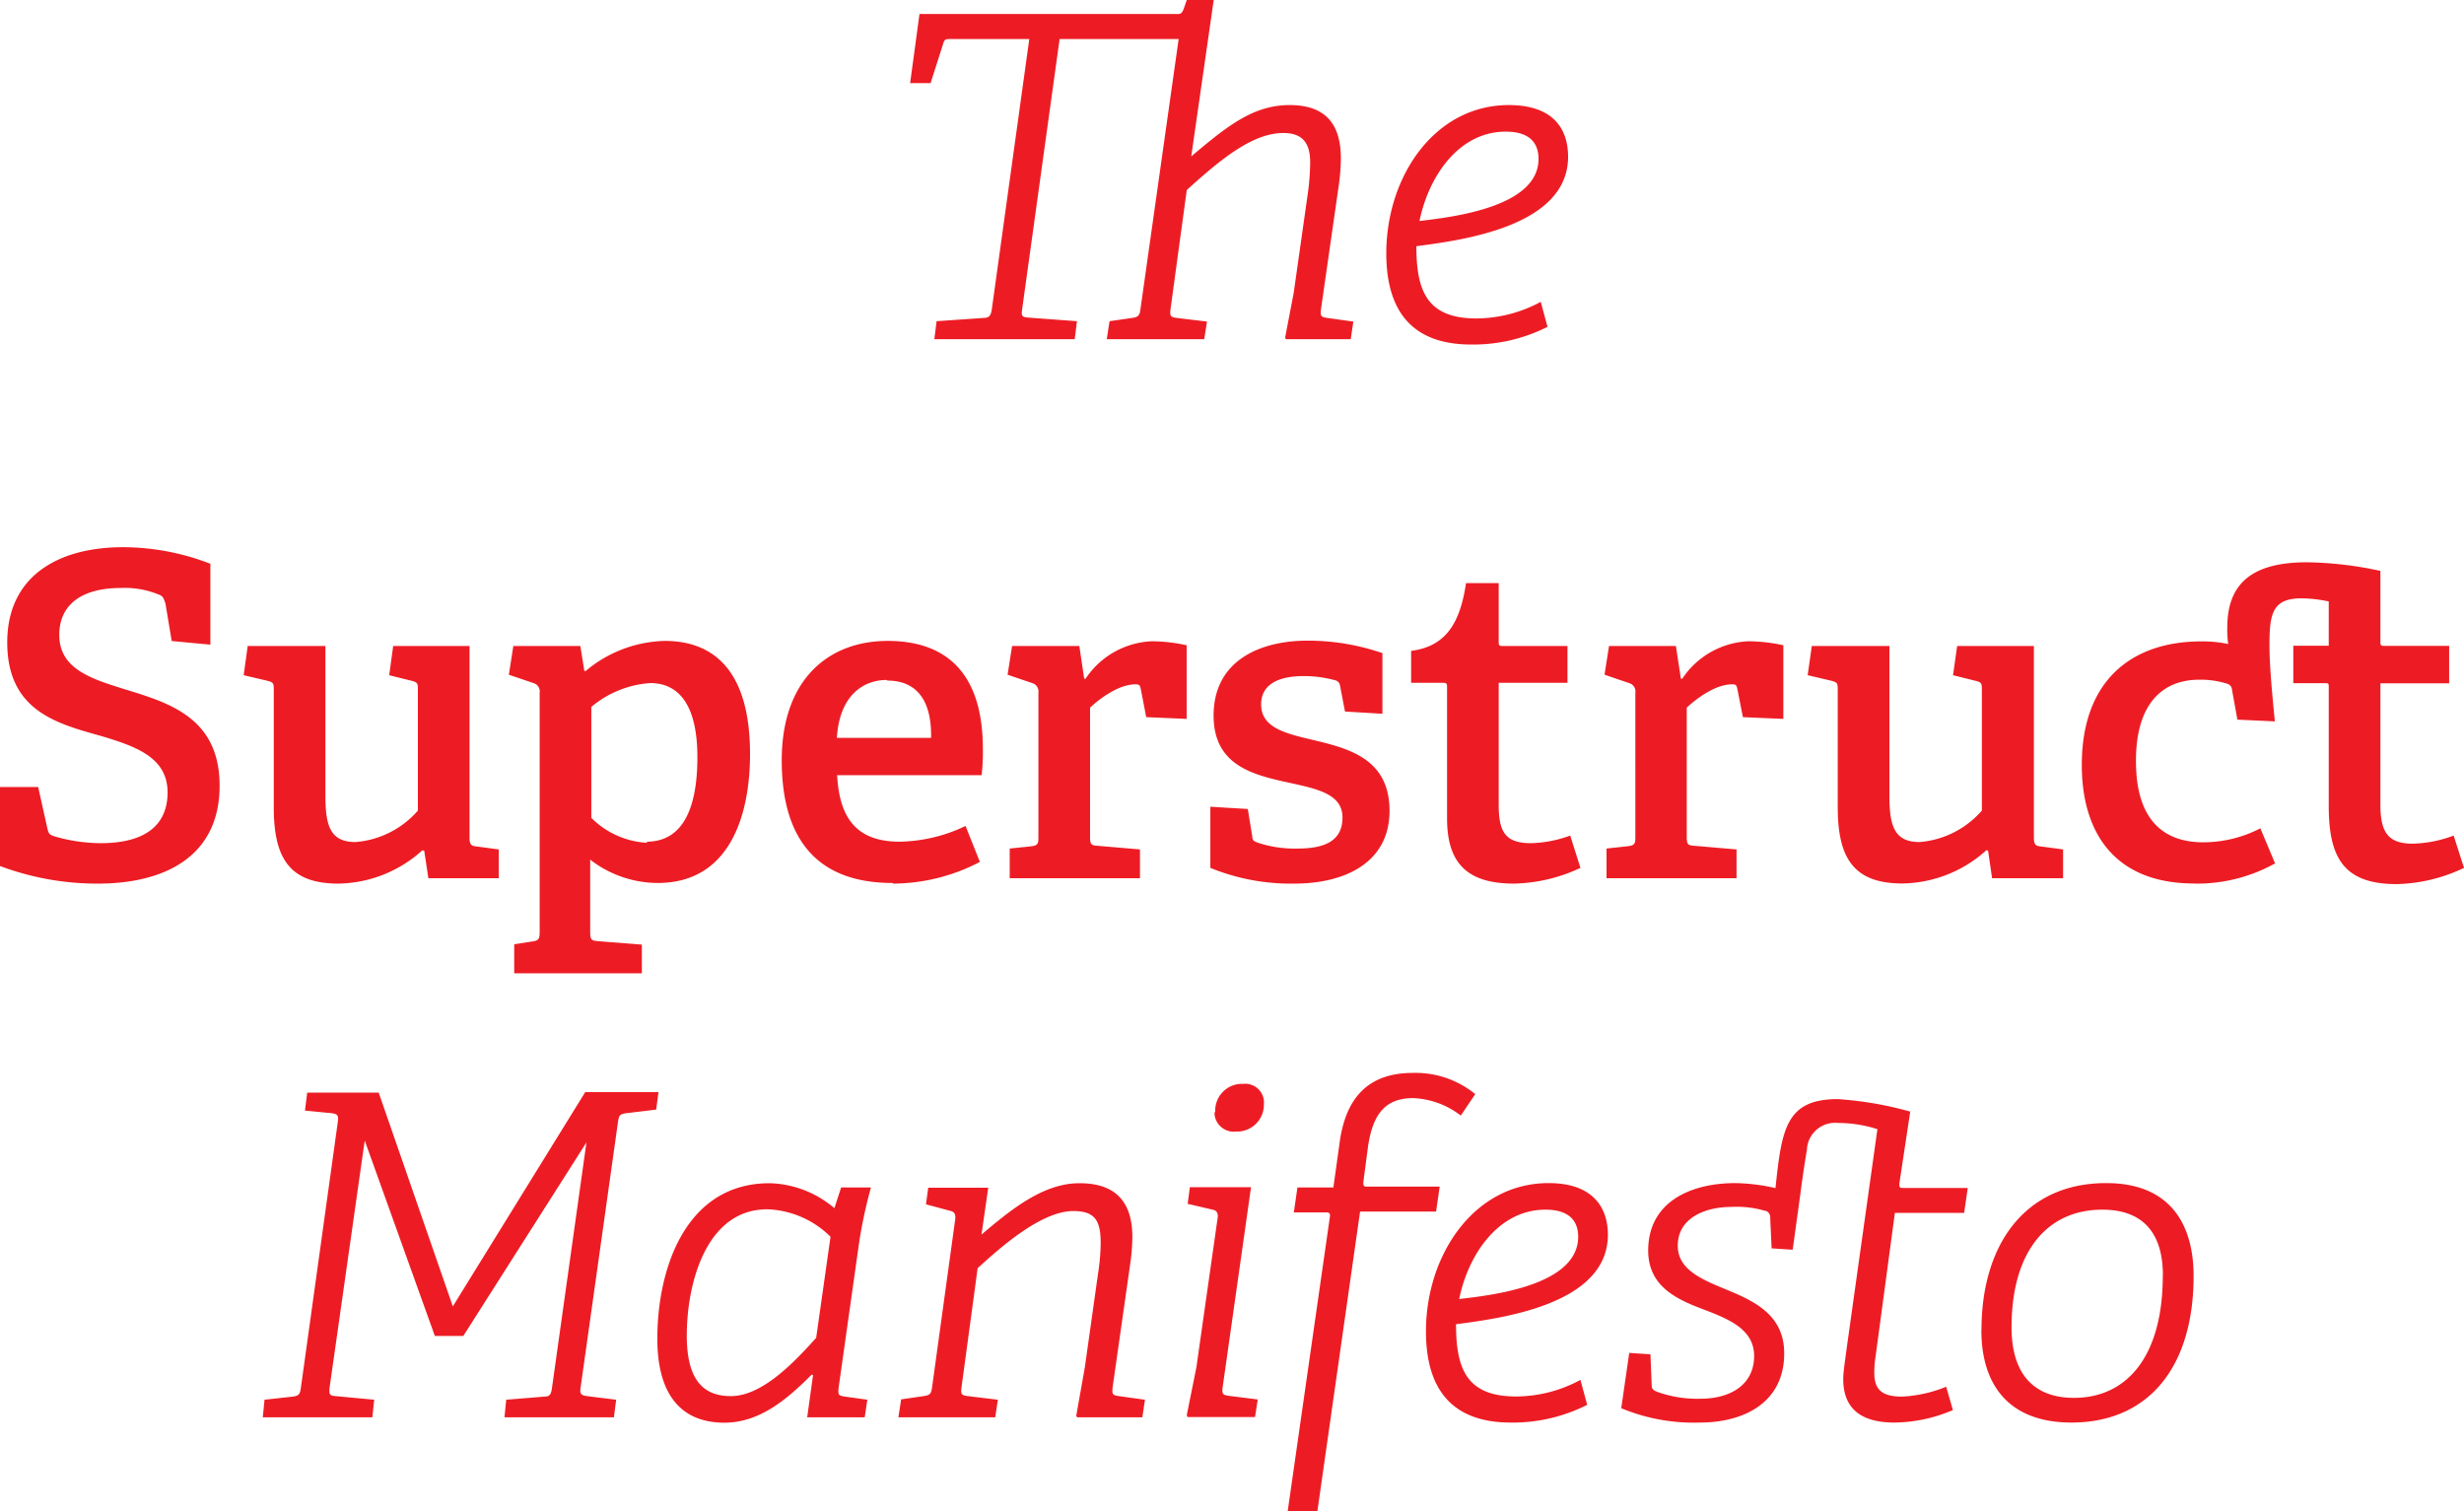 <svg xmlns="http://www.w3.org/2000/svg" viewBox="0 0 197.47 121.13"><title>Asset 1</title><g id="Layer_2" data-name="Layer 2"><g id="Layer_1-2" data-name="Layer 1"><g id="Layer_2-2" data-name="Layer 2"><g id="Layer_1-2-2" data-name="Layer 1-2"><path d="M95.11,15.23l-1.3,9.53c-.07.58,0,.65.51.72l2.41.29-.22,1.41H88.7l.22-1.44,1.8-.26c.5-.07.61-.18.68-.72L94.46,3.13H84.92l-3,21.63c-.07.51-.07.65.47.69l3.92.29-.18,1.44H74.88l.18-1.44,3.74-.26c.47,0,.62-.18.69-.72l3-21.63h-6.3c-.39,0-.5,0-.61.4l-1,3.13H72.94l.75-5.54H94.43c.21,0,.32-.11.43-.4L95.11,0h2.16l-1.8,12.53c2.84-2.38,4.93-4.11,7.88-4.11s4.11,1.59,4.11,4.29a16.62,16.62,0,0,1-.18,2.23l-1.41,9.82c-.07.58,0,.65.51.72l2.08.29-.21,1.41h-5.19l-.07-.11.69-3.6,1.11-7.81A19.73,19.73,0,0,0,105,13c0-1.4-.51-2.34-2.13-2.34C100.47,10.65,98,12.6,95.11,15.23ZM117.9,27.61c-5,0-6.8-3-6.8-7.31,0-6.12,3.85-11.88,9.82-11.88,3.6,0,4.75,1.95,4.75,4.14,0,5.62-8.6,6.7-12.16,7.17,0,3.6.86,5.79,4.82,5.79a11,11,0,0,0,5.15-1.33l.54,2A13.16,13.16,0,0,1,117.9,27.61Zm5.4-14.87c0-1.33-.76-2.19-2.63-2.19-3.71,0-6.15,3.49-6.91,7.16C116.46,17.39,123.3,16.59,123.3,12.74Z" fill="#ed1c24"/><path d="M12.85,47.7a7.18,7.18,0,0,0-3.17-.58c-3.31,0-4.93,1.48-4.93,3.75,0,2.73,2.52,3.52,5.33,4.39,3.53,1.08,7.52,2.3,7.52,7.7,0,5.72-4.46,7.85-9.75,7.85A22.15,22.15,0,0,1,0,69.4V63.07H3.06l.72,3.24c.11.47.14.58.61.72a13.41,13.41,0,0,0,3.67.54c3.39,0,5.37-1.3,5.37-4.07S10.94,59.83,8.17,59C4.61,58,.58,57,.58,51.48c0-5.29,4.06-7.63,9.28-7.63a19.47,19.47,0,0,1,7,1.33v6.48l-3.1-.29-.5-3C13.14,48,13.07,47.81,12.85,47.7Zm21,20.44a10.24,10.24,0,0,1-6.73,2.67c-3.89,0-5.18-2-5.18-6.12V55.33c0-.58,0-.65-.58-.79l-1.83-.43.32-2.34h6.23v12c0,2.41.39,3.71,2.41,3.71a7.4,7.4,0,0,0,5-2.52V55.33c0-.58,0-.65-.57-.79l-1.73-.43.32-2.34h6.12V67.1c0,.47.07.68.47.72l1.87.25v2.31H34.33L34,68.18Zm8.79,7.31c.5-.07.61-.18.61-.75V55.51a.69.69,0,0,0-.47-.76l-2-.68.36-2.3h5.37l.32,2h.11a10.21,10.21,0,0,1,6.33-2.41c4.07,0,6.84,2.55,6.84,9.07,0,4.64-1.47,10.33-7.41,10.33a8.88,8.88,0,0,1-5.4-1.87V74.7c0,.57.07.68.61.72l3.53.28V78H41.21V75.67Zm9.18-8c2.88,0,4.07-2.63,4.07-6.77,0-4.43-1.66-5.94-3.78-5.94a8.2,8.2,0,0,0-4.72,1.91v8.89a6.82,6.82,0,0,0,4.48,2Zm19.72,3.31c-6.7,0-8.89-4.28-8.89-9.83,0-6.51,3.78-9.57,8.49-9.57,4.54,0,7.63,2.41,7.63,8.67a16.16,16.16,0,0,1-.1,2.09H67.09c.18,3.35,1.48,5.33,5,5.33a12.61,12.61,0,0,0,5.29-1.26l1.15,2.88a15.12,15.12,0,0,1-6.94,1.74Zm-.47-16.27c-2,0-3.81,1.37-4,4.64h7.55c.06-3.48-1.56-4.59-3.5-4.59ZM82.65,67.82c.5-.07.57-.18.57-.72V55.51a.69.69,0,0,0-.47-.76l-2-.68.36-2.3H86.5l.39,2.62H87a6.71,6.71,0,0,1,5.29-3,13.23,13.23,0,0,1,2.81.32v5.9l-3.24-.14-.43-2.23c-.07-.33-.11-.4-.43-.4-1.37,0-2.92,1.19-3.64,1.87V67.07c0,.57.07.68.61.71l3.39.29v2.31H80.92V68Zm24.44-13.28a9.54,9.54,0,0,0-2.6-.36c-2.3,0-3.42.83-3.42,2.27,0,1.9,2,2.34,4.29,2.88,2.84.68,6,1.54,6,5.65s-3.52,5.83-7.63,5.83A17.05,17.05,0,0,1,97,69.55v-4.9l3,.18.36,2.2c0,.29.11.39.44.5A9.37,9.37,0,0,0,104,68c2.23,0,3.59-.65,3.59-2.49,0-2-2.3-2.34-4.71-2.88-2.74-.61-5.62-1.47-5.62-5.29,0-4.35,3.64-6,7.53-6a18.29,18.29,0,0,1,6,1V57.2l-3-.18-.4-2.09A.52.52,0,0,0,107.09,54.54Zm14.25,16.27c-3.78,0-5.37-1.66-5.37-5.22V55.08c0-.22,0-.36-.28-.36h-2.6V52.16c2.81-.36,3.93-2.26,4.4-5.43h2.62v4.68c0,.25,0,.36.29.36h5.22v2.95h-5.51v9.79c0,2.23.58,3.06,2.6,3.06a9.83,9.83,0,0,0,3.13-.61l.82,2.59A13.1,13.1,0,0,1,121.34,70.81Zm9.14-3c.51-.07.58-.18.58-.72V55.51a.69.69,0,0,0-.47-.76l-2-.68.36-2.3h5.36l.4,2.62h.11a6.71,6.71,0,0,1,5.29-3,13.23,13.23,0,0,1,2.81.32v5.9l-3.24-.14-.44-2.23c-.07-.33-.1-.4-.43-.4-1.36,0-2.91,1.19-3.63,1.87V67.07c0,.57.07.68.61.71l3.38.29v2.31H128.75V68Zm28.72.32a10.26,10.26,0,0,1-6.73,2.67c-3.89,0-5.19-2-5.19-6.12V55.33c0-.58,0-.65-.57-.79l-1.84-.43.33-2.34h6.22v12c0,2.41.4,3.71,2.41,3.71a7.4,7.4,0,0,0,5-2.52V55.33c0-.58,0-.65-.58-.79l-1.73-.43.33-2.34H163V67.1c0,.47.07.68.47.72l1.87.25v2.31h-5.69l-.32-2.2Zm16.64,2.67c-6.3,0-9-4-9-9.5,0-6.77,4-9.9,9.57-9.9a9.77,9.77,0,0,1,2.16.21,8.47,8.47,0,0,1-.07-1.33c0-3.6,2.09-5.22,6.37-5.22a29.25,29.25,0,0,1,5.9.69V51.4c0,.25,0,.36.29.36h5.22v3h-5.51v9.72c0,2.23.62,3.13,2.6,3.13a9.91,9.91,0,0,0,3.27-.65l.83,2.59a13.15,13.15,0,0,1-5.4,1.3c-4.25,0-5.44-2.13-5.44-6.26V55c0-.14,0-.25-.21-.25h-2.63v-3h2.84V48.2a10.73,10.73,0,0,0-2.19-.25c-2.34,0-2.56,1.26-2.56,3.74,0,1.8.25,4.22.43,6.12l-3-.14-.43-2.38a.53.53,0,0,0-.4-.5,7,7,0,0,0-2.23-.32c-2.77,0-5.07,1.72-5.07,6.51s2.26,6.52,5.4,6.52a10,10,0,0,0,4.57-1.12l1.18,2.81a12.9,12.9,0,0,1-6.49,1.62Z" fill="#ed1c24"/><path d="M43.63,111.92c.43,0,.54-.18.61-.72L47,91.55l-9.87,15.51H34.85L29.23,91.4l-2.81,19.76c-.07.58,0,.69.47.72l3.1.29-.15,1.41H21.06l.14-1.41,2.27-.25c.51-.07.58-.22.65-.76l2.95-21.23c.07-.54,0-.65-.47-.72L24.44,89l.18-1.44h5.73l5.94,17.13L46.9,87.52h5.87l-.18,1.4-2.41.29c-.5.07-.58.18-.65.68l-3,21.31c-.07.47,0,.61.51.68l2.34.29-.18,1.41H40.43l.14-1.41Zm21.42-1.76c-2,2-4.18,3.85-7,3.85-3.39,0-5.37-2.16-5.37-6.73,0-5.62,2.27-12.46,9-12.46a8.32,8.32,0,0,1,5.19,2l.54-1.66H69.8a39,39,0,0,0-.93,4.29L67.21,111.2c-.07.58,0,.65.5.72l1.8.25-.21,1.41H64.69l.47-3.39ZM61.49,96.91c-4.9,0-6.45,5.94-6.45,10.12,0,3.7,1.44,4.85,3.53,4.85,2.48,0,5-2.62,6.84-4.67l1.15-8.1A7.55,7.55,0,0,0,61.49,96.91Zm25.45,12.67L88,102.06a16.76,16.76,0,0,0,.21-2.45c0-1.8-.46-2.56-2.19-2.56-2.63,0-6,3.06-7.67,4.58l-1.29,9.53c-.08.58,0,.65.5.72l2.41.29-.21,1.41H72l.22-1.44,1.8-.26c.5-.07.61-.18.68-.72l1.84-13.35c.07-.4,0-.68-.33-.76l-2-.54.18-1.33H79.2l-.54,3.75c2.38-2,4.93-4.11,7.85-4.11s4.24,1.51,4.24,4.32a16.18,16.18,0,0,1-.18,2.2l-1.4,9.82c-.07.58,0,.65.5.72l2.09.29-.21,1.41H86.33l-.08-.11Zm8.94,0L97.57,97.7c.08-.4,0-.69-.39-.76l-2-.47.18-1.33h4.9l-2.27,16c-.07.58,0,.65.51.72l2.3.29-.22,1.41h-5.4l-.07-.15ZM97.39,89.1a2.15,2.15,0,0,1,2-2.24h.22a1.51,1.51,0,0,1,1.68,1.32,1.22,1.22,0,0,1,0,.27,2.15,2.15,0,0,1-2.07,2.23h-.16a1.55,1.55,0,0,1-1.72-1.34,1.34,1.34,0,0,1,0-.2Zm8.9,8.06h-2.6l.29-2h2.88l.51-3.67c.54-3.81,2.55-5.51,5.86-5.51a7.57,7.57,0,0,1,5,1.7l-1.16,1.72A6.67,6.67,0,0,0,113.26,88c-2.34,0-3.28,1.4-3.64,4l-.36,2.73c0,.25,0,.36.26.36h5.86l-.29,2H109l-3.42,24H103.2l3.39-23.65c0-.14,0-.28-.3-.28ZM121.08,114c-5,0-6.8-3-6.8-7.31,0-6.12,3.85-11.88,9.83-11.88,3.59,0,4.75,2,4.75,4.14,0,5.62-8.61,6.7-12.17,7.17,0,3.6.86,5.79,4.82,5.79a10.91,10.91,0,0,0,5.15-1.33l.54,2A13.16,13.16,0,0,1,121.08,114Zm5.4-14.87c0-1.33-.76-2.19-2.63-2.19-3.7,0-6.15,3.49-6.91,7.16,2.7-.31,9.54-1.1,9.54-5Zm15-2.09a8,8,0,0,0-2.7-.32c-2.23,0-4.32.94-4.32,3.1,0,1.72,1.51,2.52,3.28,3.27,2.41,1,5.25,2,5.25,5.37,0,3.92-3.2,5.54-6.76,5.54a15.1,15.1,0,0,1-6.3-1.15l.64-4.43,1.7.11.1,2.48c0,.29.11.4.47.54a9.5,9.5,0,0,0,3.42.54c2.56,0,4.32-1.22,4.32-3.42s-2.12-3-4.25-3.81-4.24-1.88-4.24-4.65c0-3.81,3.27-5.4,7-5.4a15.66,15.66,0,0,1,3.2.4c.5-4.72.83-7.13,5-7.13a28.51,28.51,0,0,1,5.8,1l-.87,5.76c0,.29,0,.36.29.36h5.19l-.29,2h-5.55l-1.54,11.45a8.42,8.42,0,0,0-.11,1.33c0,1.33.54,1.94,2.23,1.94a10.72,10.72,0,0,0,3.53-.79l.54,1.87a12.17,12.17,0,0,1-4.68,1c-2.77,0-4.11-1.19-4.11-3.49,0-.58.18-1.69.29-2.56l2.45-17.46a10.3,10.3,0,0,0-3.17-.5,2.26,2.26,0,0,0-2.47,2,.28.28,0,0,0,0,.09c-.25,1.48-.4,2.56-.54,3.64l-.61,4.43-1.69-.11-.11-2.41a.56.56,0,0,0-.39-.61Zm17.32,9.54c0-6.76,3.42-11.77,10-11.77,5.07,0,7,3.24,7,7.45,0,7.28-3.6,11.74-9.79,11.74-5,0-7.22-3-7.22-7.41Zm14.54-4.35c0-3.53-1.69-5.29-4.86-5.29-4.35,0-7.27,3.27-7.27,9.43,0,3.63,1.69,5.65,5,5.65,4.28,0,7.12-3.37,7.12-9.78Z" fill="#ed1c24"/></g></g></g></g></svg>